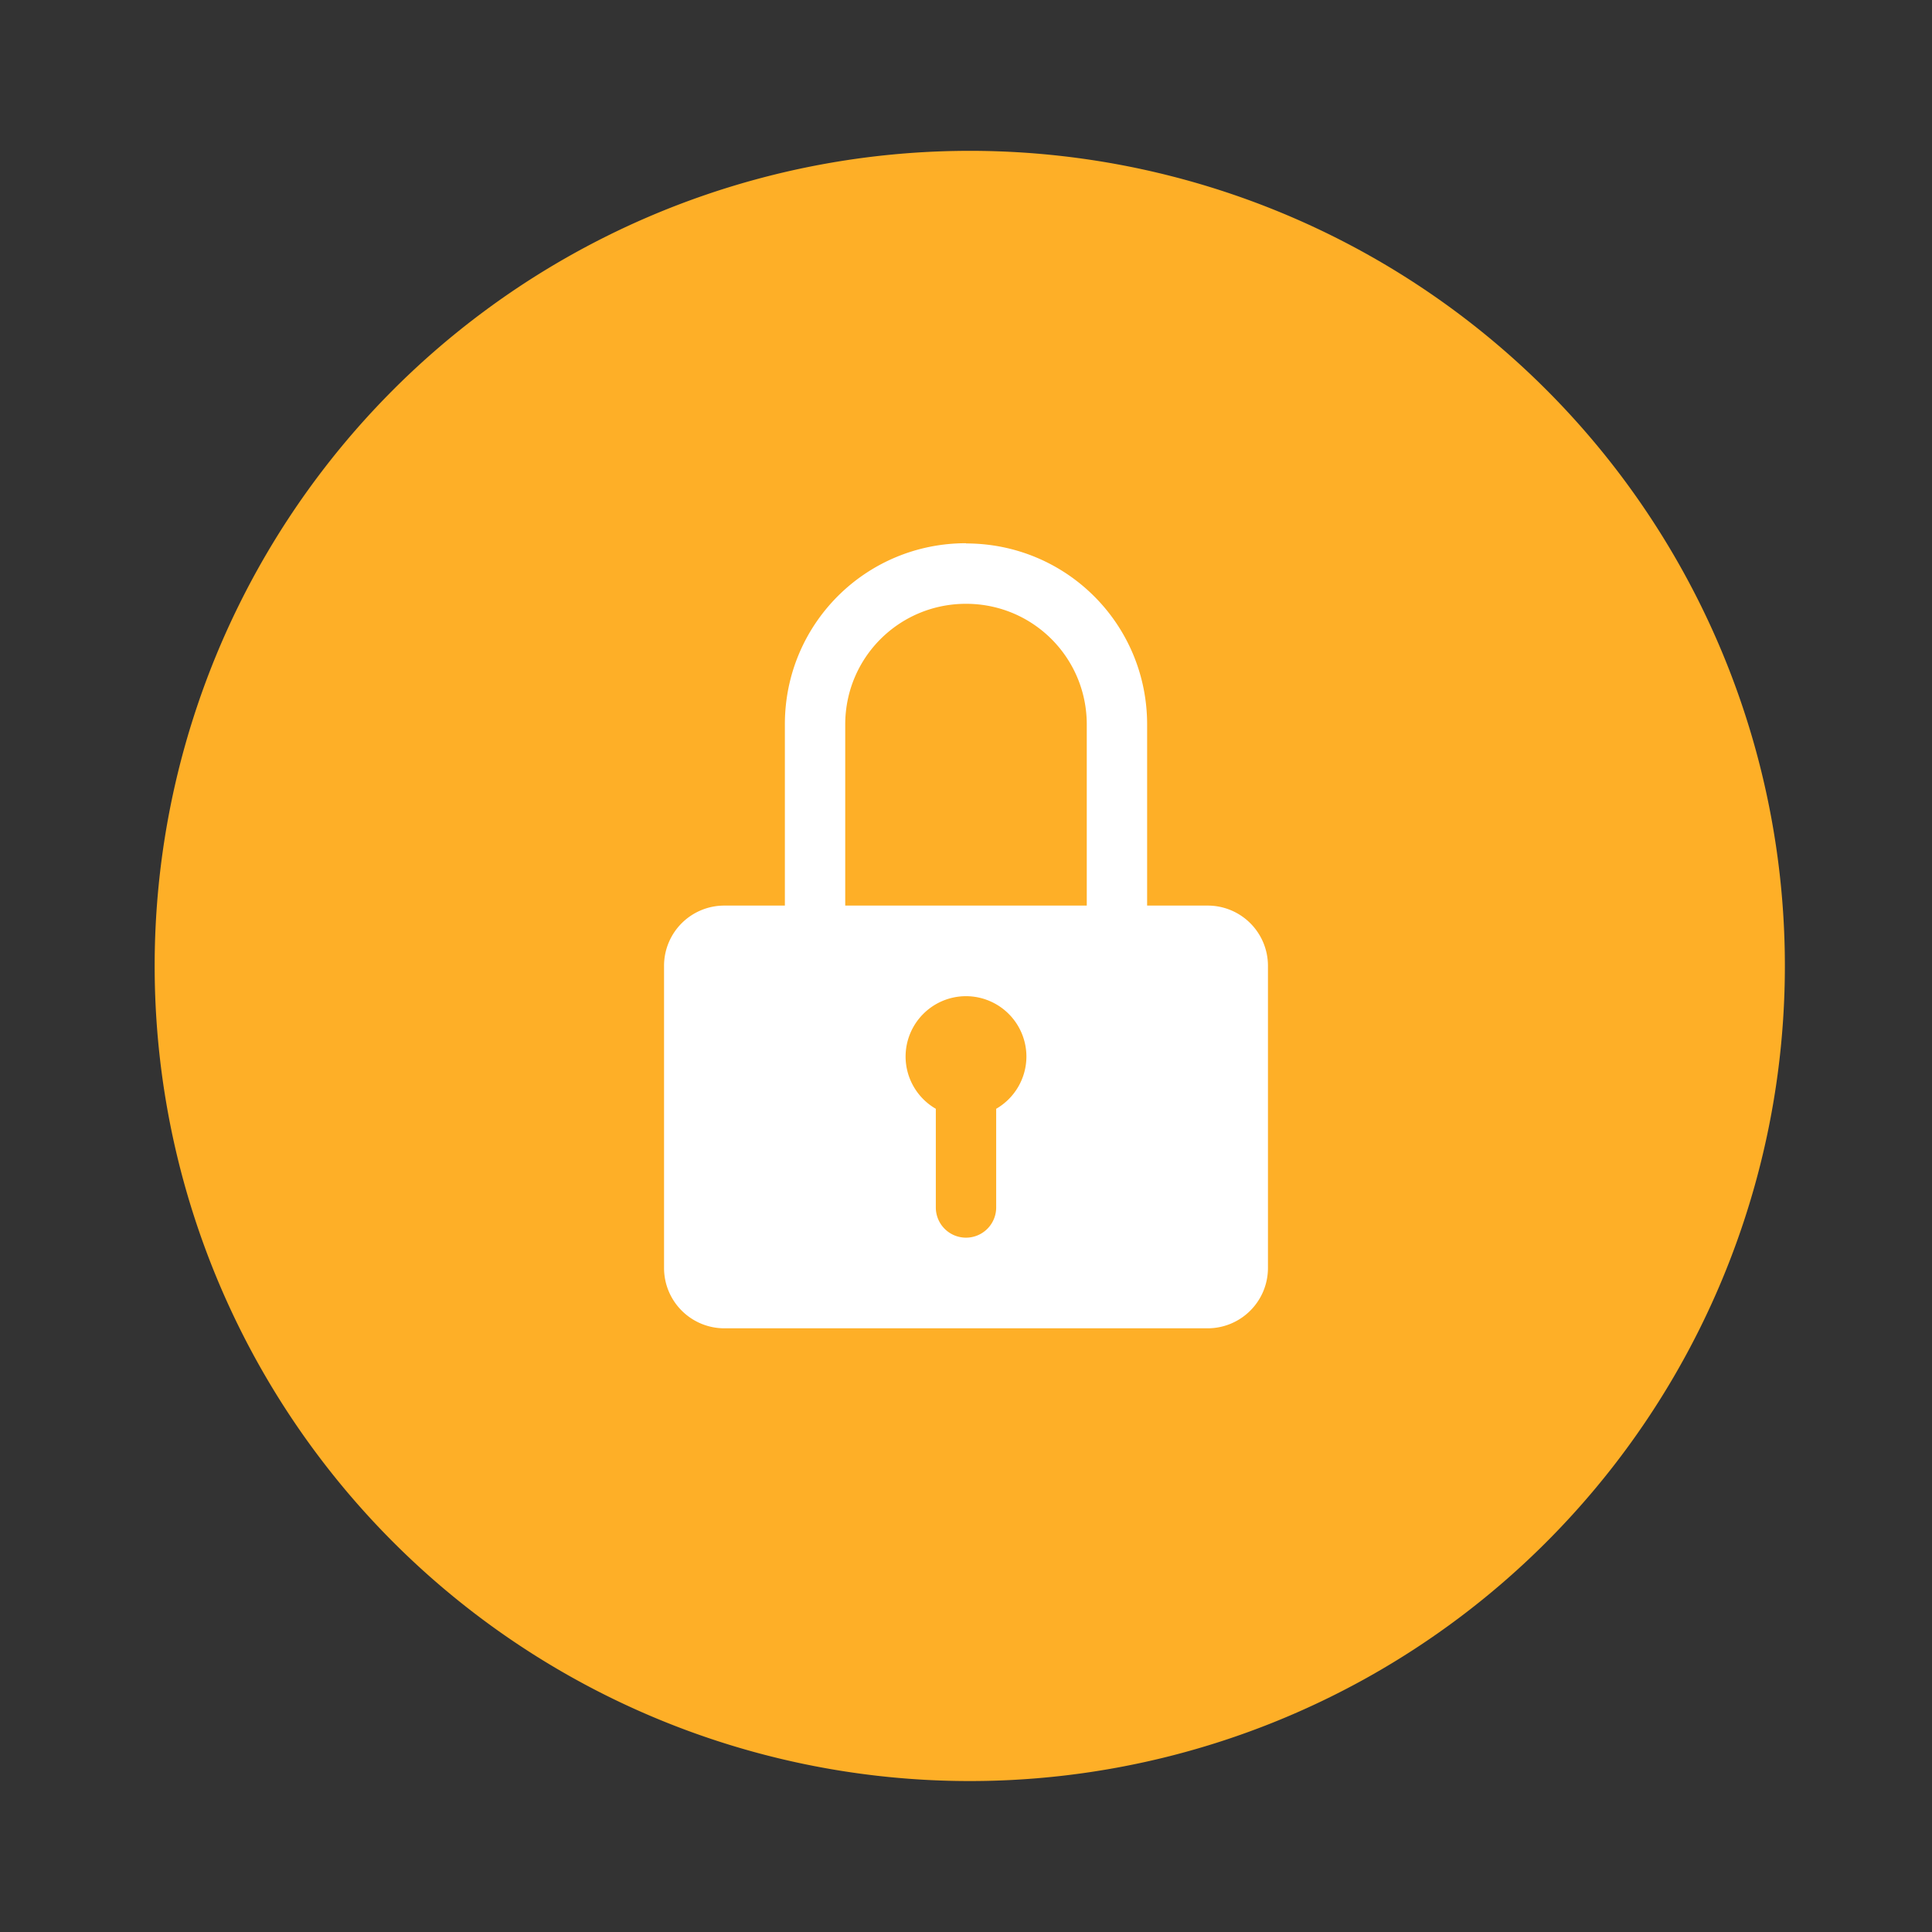 <svg xmlns="http://www.w3.org/2000/svg" width="64" height="64" viewBox="0 0 16.933 16.933"><rect x="0" y="0" width="16.933" height="16.933" fill="#333333" stroke="none"/><path fill="#feaf27" d="M8.38 1.323a7.144 7.144 0 1 1 0 14.286 7.144 7.144 0 0 1 0-14.286z"/><g fill="#fff" paint-order="stroke fill markers"><path d="M6.35 7.937a.528.528 0 0 0-.53.53v2.645c0 .294.237.53.53.53h4.233c.293 0 .53-.236.53-.53V8.467a.528.528 0 0 0-.53-.53zm2.117.794a.53.53 0 0 1 .529.53.53.53 0 0 1-.265.457v.865a.264.264 0 1 1-.529 0v-.865a.53.53 0 0 1-.265-.458.53.53 0 0 1 .53-.529z"/><path d="M8.467 4.761c-.88 0-1.588.708-1.588 1.587v3.175c0 .88.708 1.588 1.588 1.588a1.056 1.056 0 0 1-1.059-1.059V6.35c0-.586.472-1.058 1.059-1.058.586 0 1.058.472 1.058 1.058v3.704c0 .587-.472 1.06-1.058 1.06.88 0 1.587-.709 1.587-1.589V6.35c0-.88-.708-1.587-1.587-1.587z"/></g></svg>